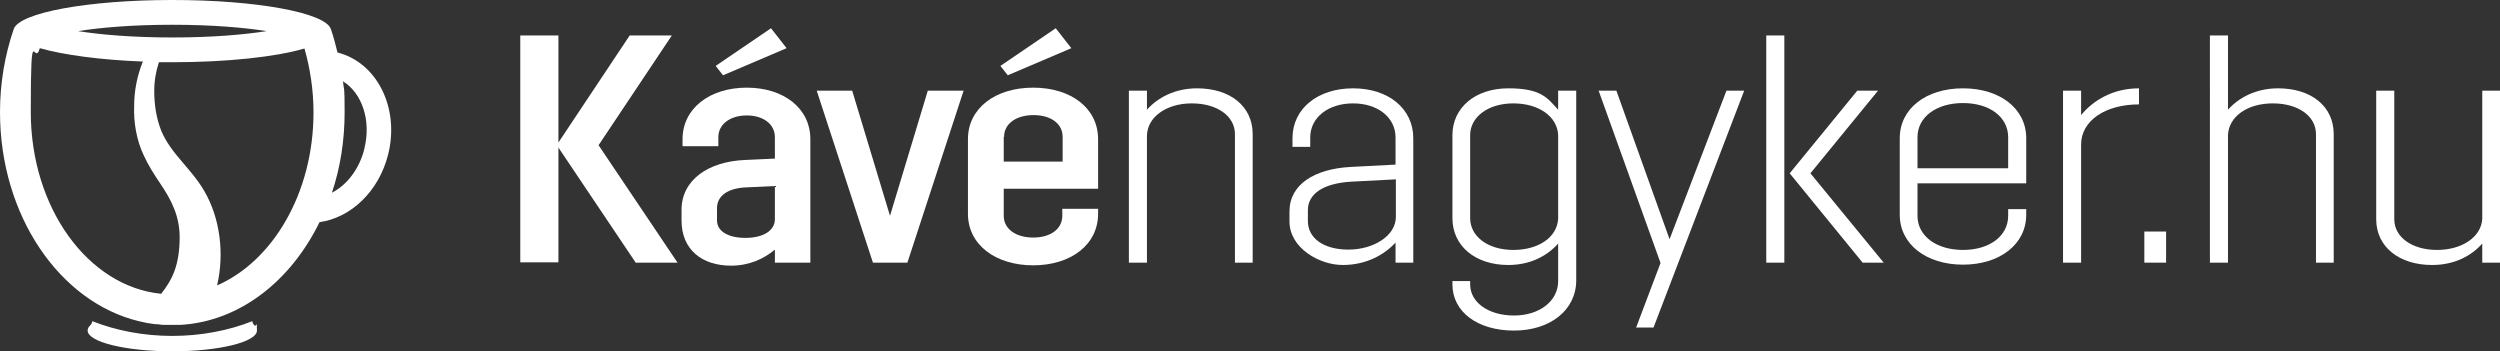 <?xml version="1.0" encoding="UTF-8"?>
<svg id="logo" xmlns="http://www.w3.org/2000/svg" version="1.1" viewBox="0 0 747.2 104.9">
  <rect x="0" y="0" width="747.2" height="104.9" fill="#333333" stroke="none"/>
  <!-- Generator: Adobe Illustrator 29.7.1, SVG Export Plug-In . SVG Version: 2.1.1 Build 8)  -->
  <defs>
    <style>
      .st0 {
        fill: #fff;
      }
    </style>
  </defs>
  <g>
    <path class="st0" d="M166.9,44v34.4h-11.4V10.6h11.4v32l21.3-32h12.6l-21.9,32.8,23.6,35.1h-12.5l-23.1-34.4Z"/>
    <path class="st0" d="M204,43.6v-2c0-9.2,8.1-15.4,19.2-15.4s19,6.2,19,15.4v36.9h-10.6v-3.9c-3.2,2.7-7.6,4.8-13.1,4.8-8.7,0-14.8-4.8-14.8-13.5v-3.2c0-8.9,8-14.5,19.2-14.9l8.7-.4v-6.4c0-4-3.6-6.5-8.4-6.5s-8.5,2.5-8.5,6.5v2.7h-10.7ZM230.4,8.4l4.7,6-19,8.1-2.2-2.8,16.6-11.3ZM231.6,55.6l-8.5.4c-5.5.2-8.8,2.5-8.8,6.2v3.7c0,3.2,3.3,5.2,8.5,5.2s8.8-2.1,8.8-5.6v-9.9Z"/>
    <path class="st0" d="M244,27.1h10.7l11.3,37.4,11.3-37.4h10.7l-16.8,51.4h-10.3l-16.8-51.4Z"/>
    <path class="st0" d="M328.2,63.9c0,9.2-8.1,15.4-19.4,15.4s-19.5-6.2-19.5-15.4v-22.3c0-9.2,8.1-15.4,19.5-15.4s19.4,6.2,19.4,15.4v14.8h-28.2v8.1c0,4,3.7,6.5,8.8,6.5s8.7-2.5,8.7-6.5v-2.1h10.7v1.5ZM315.5,8.4l4.7,6-19,8.1-2.2-2.8,16.6-11.3ZM300,40.9v7.4h17.6v-7.4c0-4-3.6-6.5-8.7-6.5s-8.8,2.5-8.8,6.5Z"/>
    <path class="st0" d="M342.8,78.5h-5.4V27.1h5.4v5.7c3.1-3.5,8.2-6.4,15-6.4,9.8,0,16.6,5.3,16.6,13.7v38.4h-5.3v-38.4c0-5.4-5.3-9.2-12.9-9.2s-13.4,4.1-13.4,9.8v37.8Z"/>
    <path class="st0" d="M386.3,43.8v-2.5c0-8.8,7.5-14.9,18.1-14.9s18,6.1,18,14.9v37.2h-5.3v-6c-3.4,3.7-8.8,6.7-15.8,6.7s-15.9-5.1-15.9-13v-3c0-8.1,7.5-12.7,18.2-13.3l13.5-.7v-8.1c0-6-5.3-10.2-12.7-10.2s-12.8,4.2-12.8,10.2v2.8h-5.3ZM417.2,53.6l-13.4.7c-8.4.5-12.9,3.7-12.9,8.5v3.3c0,5,4.6,8.5,12.1,8.5s14.2-4.1,14.2-9.8v-11.3Z"/>
    <path class="st0" d="M465.7,84.1v-11.3c-3.2,3.6-8.2,6.4-14.9,6.4-9.9,0-16.7-5.7-16.7-14v-24.8c0-8.2,6.8-14,16.7-14s11.7,2.9,14.9,6.4v-5.7h5.4v56.7c0,8.8-7.7,15-18.6,15s-18.4-5.6-18.4-13.8v-1h5.3v1c0,5.4,5.5,9.3,13.1,9.3s13.2-4.3,13.2-10.3ZM465.7,65.4v-25.1c-.3-5.5-5.8-9.4-13.4-9.4s-12.9,4.1-12.9,9.5v24.8c0,5.4,5.2,9.5,12.9,9.5s13.1-3.9,13.4-9.3Z"/>
    <path class="st0" d="M494.2,97.9h-5.2l7.3-19.3-18.5-51.5h5.3l15.9,44.4,17-44.4h5.3l-27.1,70.8Z"/>
    <path class="st0" d="M527.9,10.6h5.4v67.9h-5.4V10.6ZM534.9,51.8l20.2-24.7h6.2l-20.2,24.7,21.9,26.7h-6.3l-21.8-26.7Z"/>
    <path class="st0" d="M567.8,41.3c0-8.8,7.8-14.9,18.9-14.9s18.9,6.1,18.9,14.9v13.5h-32.5v9.7c0,6,5.6,10.2,13.6,10.2s13.5-4.2,13.5-10.2v-2h5.4v1.7c0,8.8-7.9,14.9-18.9,14.9s-18.9-6.1-18.9-14.9v-22.9ZM573.1,41v9.3h27.1v-9.3c0-6-5.5-10.2-13.5-10.2s-13.6,4.2-13.6,10.2Z"/>
    <path class="st0" d="M622,78.5h-5.4V27.1h5.4v7.3c3.6-4.4,9.5-8,17.3-8v4.8c-10.1,0-17.3,4.9-17.3,12v35.2Z"/>
    <path class="st0" d="M640.9,69.2h6.5v9.3h-6.5v-9.3Z"/>
    <path class="st0" d="M660.5,10.6h5.4v22.2c3.1-3.5,8.2-6.4,15-6.4,9.8,0,16.6,5.3,16.6,13.7v38.4h-5.3v-38.4c0-5.4-5.3-9.2-12.9-9.2s-13.1,3.9-13.4,9.4v38.2h-5.4V10.6Z"/>
    <path class="st0" d="M747.2,78.5h-5.3v-5.7c-3.2,3.6-8.2,6.4-15,6.4-9.7,0-16.7-5.3-16.7-13.7V27.1h5.4v38.4c0,5.4,5.3,9.2,12.8,9.2s13.2-3.9,13.5-9.3V27.1h5.3v51.4Z"/>
  </g>
  <g>
    <path class="st0" d="M75.4,96c-7.1,2.8-15.3,4.4-23.9,4.4s-16.8-1.6-23.9-4.4c-.1.5-.3,1-.7,1.3-.5.5-.7,1-.7,1.5,0,3.4,11.3,6.2,25.3,6.2s25.3-2.8,25.3-6.2-.2-1-.7-1.5c-.4-.4-.6-.8-.7-1.3Z"/>
    <path class="st0" d="M100.9,15.8c-.6-2.4-1.2-4.8-2-7.1h0C97.3,3.8,76.7,0,51.5,0S5.7,3.8,4.1,8.7h0C1.5,16.3,0,24.7,0,33.5c0,31,17.9,56.8,41.5,62.5,0,0,0,0,0,0,1.6.4,3.2.7,4.9.9.1,0,.2,0,.4,0,.7,0,1.4.2,2.1.2.9,0,1.7,0,2.6,0s1.4,0,2.1,0c.1,0,.2,0,.3,0,17.7-1,33-13.1,41.6-30.7,9.3-1.3,17.7-9.1,20.5-20.2,3.5-13.9-3.3-27.5-15.1-30.5ZM51.5,7.4c11.7,0,21.2.8,28.2,1.9-7,1.1-16.5,1.9-28.2,1.9s-21.2-.8-28.2-1.9c7-1.1,16.5-1.9,28.2-1.9ZM48.1,87.8c-21.8-2.2-38.9-25.7-38.9-54.3s1-13.2,2.7-19.1c7,2,18,3.5,30.8,4-1.7,4.2-2.6,8.7-2.6,13.2-.2,5,.7,10.2,2.8,14.7,1.4,3.1,3.2,5.9,4.9,8.4,3.8,5.6,5.8,10.1,5.9,16,0,8.6-2.2,12.9-5.6,17.2ZM64.9,85.2c2.2-9.3.9-20.1-3.9-28.2-3.9-6.7-9.9-11-12.8-17.9-1.5-3.8-2.1-7.9-2.1-11.9,0-3,.5-5.9,1.4-8.6,1.3,0,2.6,0,3.9,0,16.5,0,31.1-1.6,39.6-4.1,1.7,6,2.7,12.4,2.7,19.1,0,24-12.1,44.4-28.8,51.7ZM108.9,44.5c-1.5,6-5.2,10.8-9.7,13.1,2.5-7.4,3.8-15.6,3.8-24.1s-.2-6.2-.5-9.2c5.7,3.5,8.5,11.7,6.4,20.1Z"/>
  </g>
</svg>